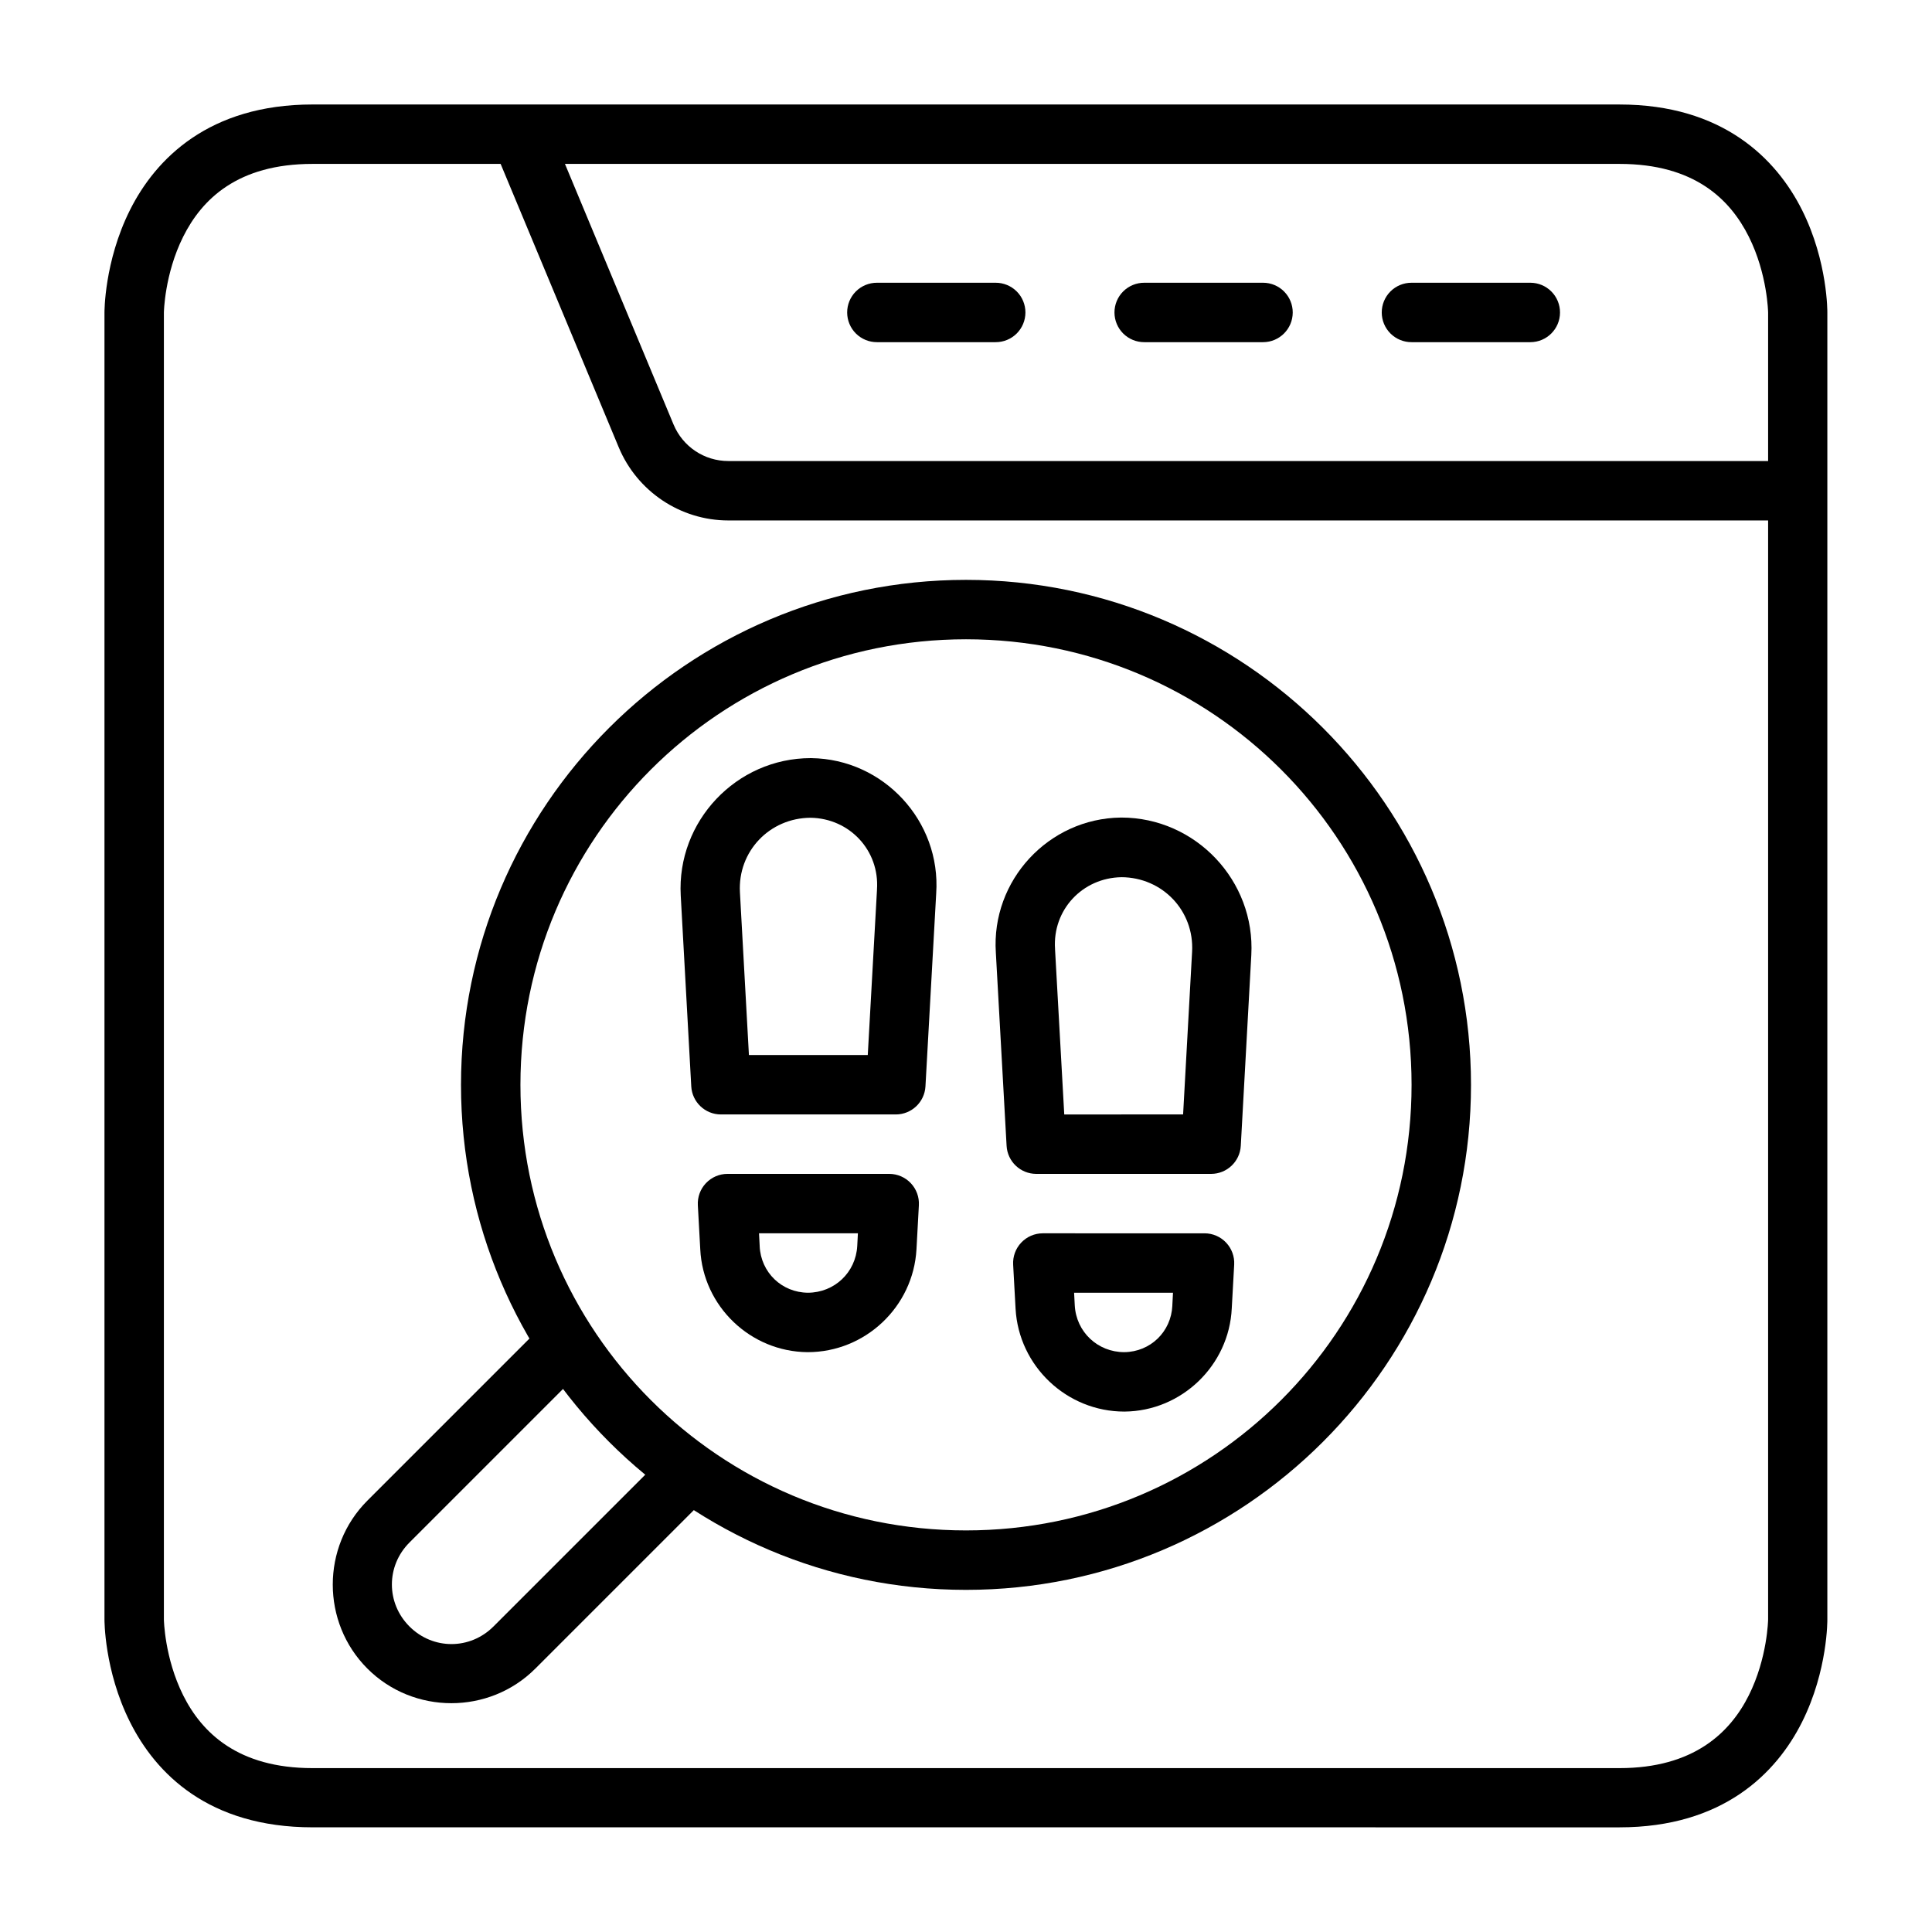 <?xml version="1.0" encoding="UTF-8"?>
<!-- Uploaded to: SVG Repo, www.svgrepo.com, Generator: SVG Repo Mixer Tools -->
<svg fill="#000000" width="800px" height="800px" version="1.1" viewBox="144 144 512 512" xmlns="http://www.w3.org/2000/svg">
 <g>
  <path d="m226.83 171.69c-27.387 0-41.562 14.324-48.406 28.008-6.84 13.688-6.738 27.137-6.738 27.137v346.34s-0.102 13.453 6.742 27.137c6.844 13.688 20.855 27.949 48.406 27.949l346.34 0.004c27.379 0 41.562-14.266 48.406-27.949 6.844-13.688 6.684-27.137 6.684-27.137v-346.34s0.16-13.453-6.684-27.137c-6.844-13.684-21.082-28.008-48.406-28.008zm0 15.746h346.34c19.844 0 29.32 9.363 34.285 19.293 4.965 9.93 5.113 20.105 5.113 20.105v346.34s-0.148 10.176-5.113 20.105c-4.965 9.93-14.664 19.293-34.285 19.293h-346.34c-19.754 0-29.32-9.363-34.285-19.293-4.965-9.93-5.113-20.105-5.113-20.105v-346.34s0.148-10.176 5.113-20.105c4.965-9.93 14.422-19.293 34.285-19.293z"/>
  <path d="m289.19 176.57-14.527 6.047 33.297 79.898c4.879 11.715 16.363 19.41 29.055 19.41h283.4v-15.746h-283.4c-6.379 0-12.074-3.816-14.527-9.703z"/>
  <path d="m376.41 218.93c-2.098-0.008-4.113 0.824-5.598 2.305-1.484 1.484-2.312 3.5-2.305 5.598 0.008 2.09 0.844 4.09 2.324 5.562 1.484 1.469 3.488 2.293 5.578 2.285h31.438c2.09 0.008 4.094-0.816 5.578-2.285 1.48-1.473 2.316-3.473 2.324-5.562 0.008-2.098-0.82-4.113-2.305-5.598-1.484-1.48-3.5-2.312-5.598-2.305z"/>
  <path d="m447.25 218.93c-2.098-0.008-4.113 0.824-5.598 2.305-1.484 1.484-2.312 3.5-2.305 5.598 0.008 2.09 0.844 4.09 2.324 5.562 1.484 1.469 3.488 2.293 5.578 2.285h31.496c4.328-0.016 7.828-3.519 7.844-7.848 0.008-2.086-0.812-4.094-2.285-5.574-1.469-1.484-3.469-2.32-5.559-2.328z"/>
  <path d="m518.08 218.93c-2.098-0.008-4.113 0.824-5.598 2.305-1.484 1.484-2.312 3.5-2.305 5.598 0.008 2.09 0.844 4.09 2.328 5.562 1.48 1.469 3.488 2.293 5.574 2.285h31.496c4.328-0.016 7.832-3.519 7.844-7.848 0.012-2.086-0.812-4.094-2.285-5.574-1.469-1.484-3.469-2.32-5.559-2.328z"/>
  <path d="m400 297.67c-73.816 0-133.83 60.012-133.83 133.83s60.012 133.83 133.83 133.83 133.83-60.012 133.83-133.83-60.012-133.83-133.83-133.83zm0 15.746c65.309 0 118.08 52.773 118.08 118.08s-52.773 118.08-118.08 118.08-118.08-52.773-118.08-118.08 52.773-118.08 118.08-118.08z"/>
  <path d="m288.72 494.32-47.359 47.359c-12.23 12.23-12.23 32.281 0 44.512s32.281 12.23 44.512 0l46.605-46.605-11.156-11.098-46.547 46.547c-6.215 6.215-16.043 6.215-22.258 0-6.215-6.215-6.215-16.043 0-22.258l47.301-47.301z"/>
  <path d="m336.78 455.09c-2.16 0.004-4.223 0.898-5.707 2.469-1.484 1.57-2.258 3.684-2.137 5.844l0.641 11.68c0.734 15.102 13.293 27.125 28.414 27.254h0.059c15.25 0.004 27.98-12.027 28.824-27.254l0.637-11.68c0.121-2.16-0.652-4.273-2.137-5.844-1.48-1.57-3.547-2.465-5.707-2.469zm8.367 15.746h26.207l-0.176 3.371c-0.391 7.019-6.051 12.355-13.074 12.379-6.941-0.059-12.461-5.383-12.785-12.32h0.004v-0.059z"/>
  <path d="m358.86 344.91c-19.719 0.004-35.547 16.746-34.457 36.434l2.789 50.555v0.004c0.23 4.164 3.672 7.43 7.844 7.438h46.371c4.172-0.008 7.617-3.273 7.848-7.438l2.848-51.137c1.297-19.152-13.934-35.625-33.125-35.855h-0.117zm-0.059 15.805c10.352 0.152 18.309 8.668 17.609 19.004v0.117l-2.441 43.754h-31.496l-2.383-43.117c-0.602-10.852 7.856-19.699 18.711-19.758z"/>
  <path d="m420.34 470.84c-2.16 0.004-4.223 0.895-5.707 2.469-1.484 1.57-2.258 3.684-2.137 5.84l0.641 11.68c0.844 15.227 13.574 27.258 28.824 27.254h-0.004 0.059c15.145-0.133 27.711-12.242 28.414-27.371l0.641-11.562c0.121-2.156-0.652-4.269-2.137-5.84-1.48-1.574-3.547-2.465-5.707-2.469zm8.309 15.746h26.207l-0.176 3.371h0.004v0.059c-0.324 6.918-5.805 12.234-12.727 12.32-7.047 0.004-12.742-5.344-13.133-12.379z"/>
  <path d="m441.03 360.66c-19.172 0.23-34.383 16.672-33.121 35.797l2.848 51.195c0.23 4.168 3.672 7.43 7.844 7.438h46.371c4.176-0.008 7.617-3.269 7.848-7.438l2.789-50.555c1.09-19.688-14.742-36.43-34.461-36.438h-0.117zm0.176 15.805c10.855 0.055 19.312 8.902 18.711 19.758l-2.383 43.117-31.496 0.004-2.441-43.758v-0.117c-0.699-10.336 7.258-18.848 17.609-19z"/>
 </g>
</svg>